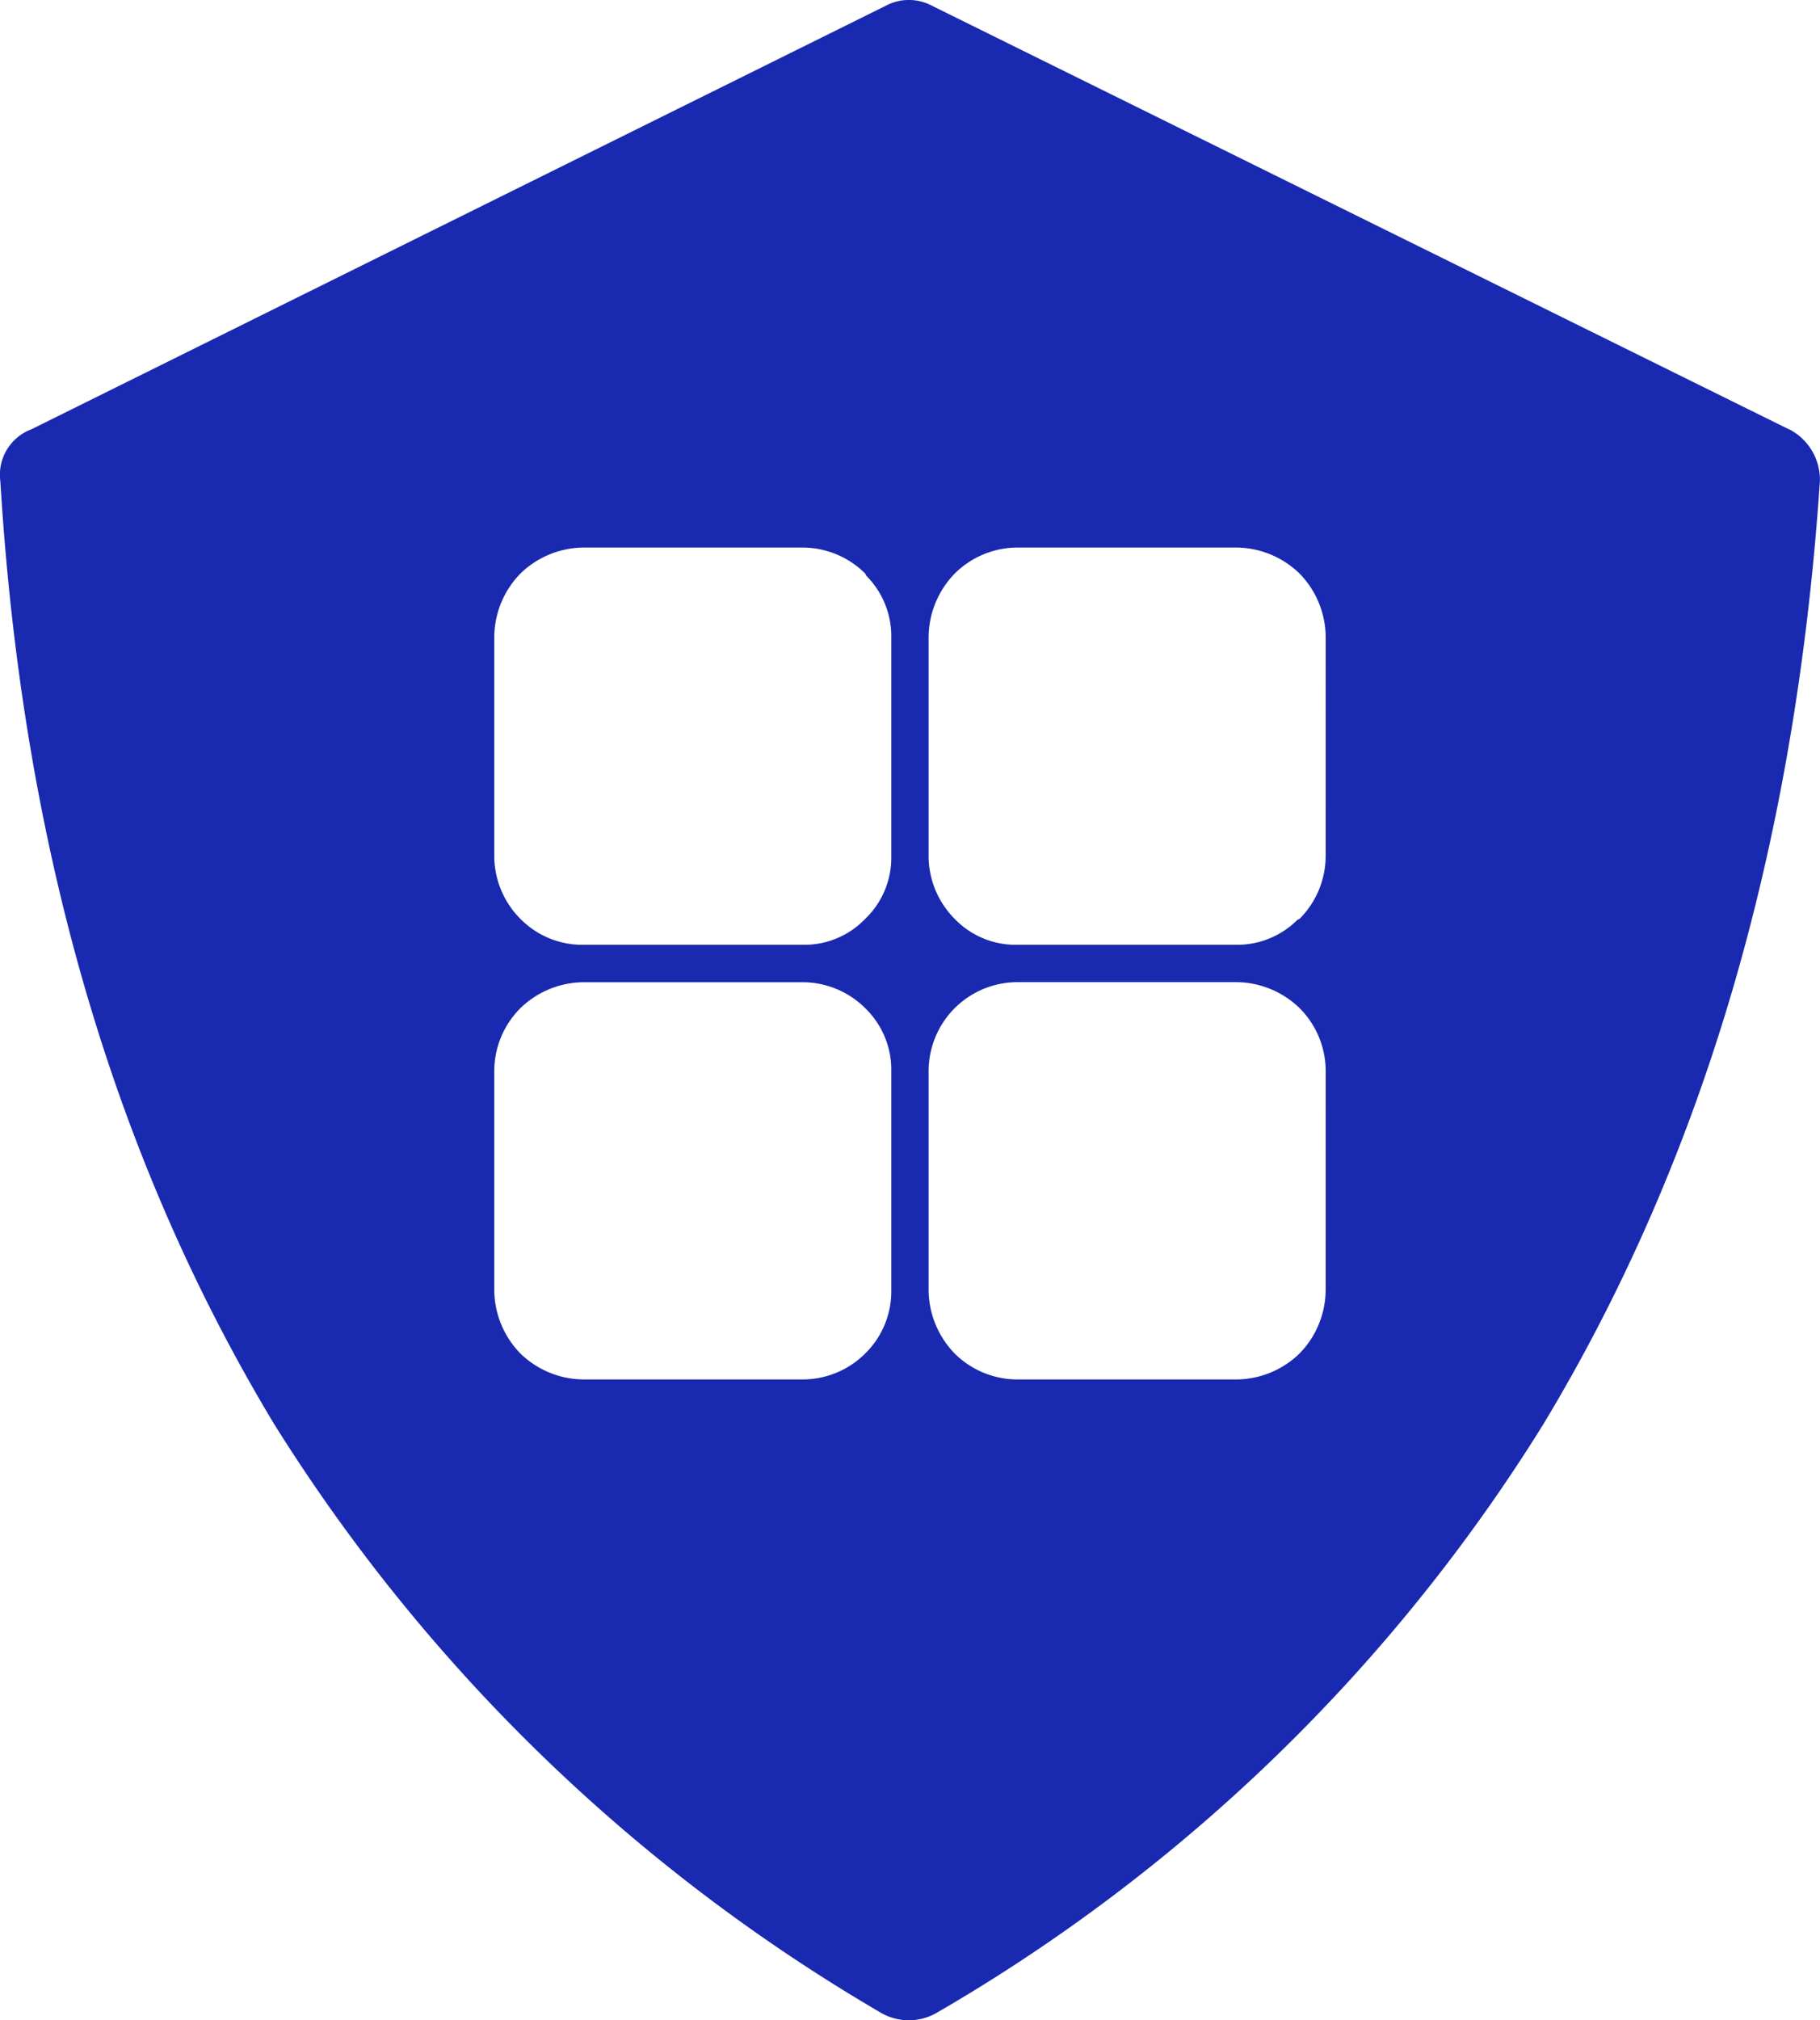 <svg id="Group_124" data-name="Group 124" xmlns="http://www.w3.org/2000/svg" xmlns:xlink="http://www.w3.org/1999/xlink" width="100%" viewBox="0 0 49.986 55.453">
  
  <g id="Group_125" data-name="Group 125" transform="translate(0 0)">
    <g id="Group_124-2" data-name="Group 124" transform="translate(0 0)">
      <path id="Path_187" data-name="Path 187" d="M16.314,3.913-7.221-7.713a1.35,1.35,0,0,0-1.274,0L-31.961,3.913a1.331,1.331,0,0,0-.85,1.418C-32.175,15.823-29.48,24.259-25.3,31.2A48.409,48.409,0,0,0-8.638,47.367a1.53,1.53,0,0,0,1.558,0A47.819,47.819,0,0,0,9.58,31.2c4.183-6.946,6.876-15.382,7.584-25.874a1.559,1.559,0,0,0-.85-1.418M-8.341,27.537a2.391,2.391,0,0,1-.714,1.74,2.441,2.441,0,0,1-1.708.714h-6.026a2.513,2.513,0,0,1-1.74-.714,2.517,2.517,0,0,1-.716-1.74V21.51a2.447,2.447,0,0,1,.716-1.708,2.513,2.513,0,0,1,1.74-.714h6.026a2.441,2.441,0,0,1,1.708.714l.031.031a2.348,2.348,0,0,1,.683,1.677Zm0-11.9a2.325,2.325,0,0,1-.714,1.71,2.32,2.32,0,0,1-1.708.714h-6.026a2.388,2.388,0,0,1-1.74-.714,2.448,2.448,0,0,1-.716-1.71V9.613a2.517,2.517,0,0,1,.716-1.74,2.514,2.514,0,0,1,1.74-.716h6.026a2.442,2.442,0,0,1,1.708.716l.031.061a2.351,2.351,0,0,1,.683,1.678Zm11.93,11.9a2.517,2.517,0,0,1-.716,1.74,2.513,2.513,0,0,1-1.74.714H-4.892a2.447,2.447,0,0,1-1.71-.714,2.523,2.523,0,0,1-.714-1.74V21.51A2.452,2.452,0,0,1-6.6,19.8a2.447,2.447,0,0,1,1.71-.714H1.134a2.513,2.513,0,0,1,1.74.714,2.447,2.447,0,0,1,.716,1.708Zm0-11.9a2.448,2.448,0,0,1-.716,1.71l-.061.03a2.344,2.344,0,0,1-1.678.684H-4.892a2.325,2.325,0,0,1-1.71-.714,2.453,2.453,0,0,1-.714-1.71V9.613A2.523,2.523,0,0,1-6.6,7.873a2.448,2.448,0,0,1,1.71-.716H1.134a2.514,2.514,0,0,1,1.74.716,2.517,2.517,0,0,1,.716,1.74Z" transform="translate(32.82 7.872)" fill="#1929b0"></path>
    </g>
  </g>
</svg>